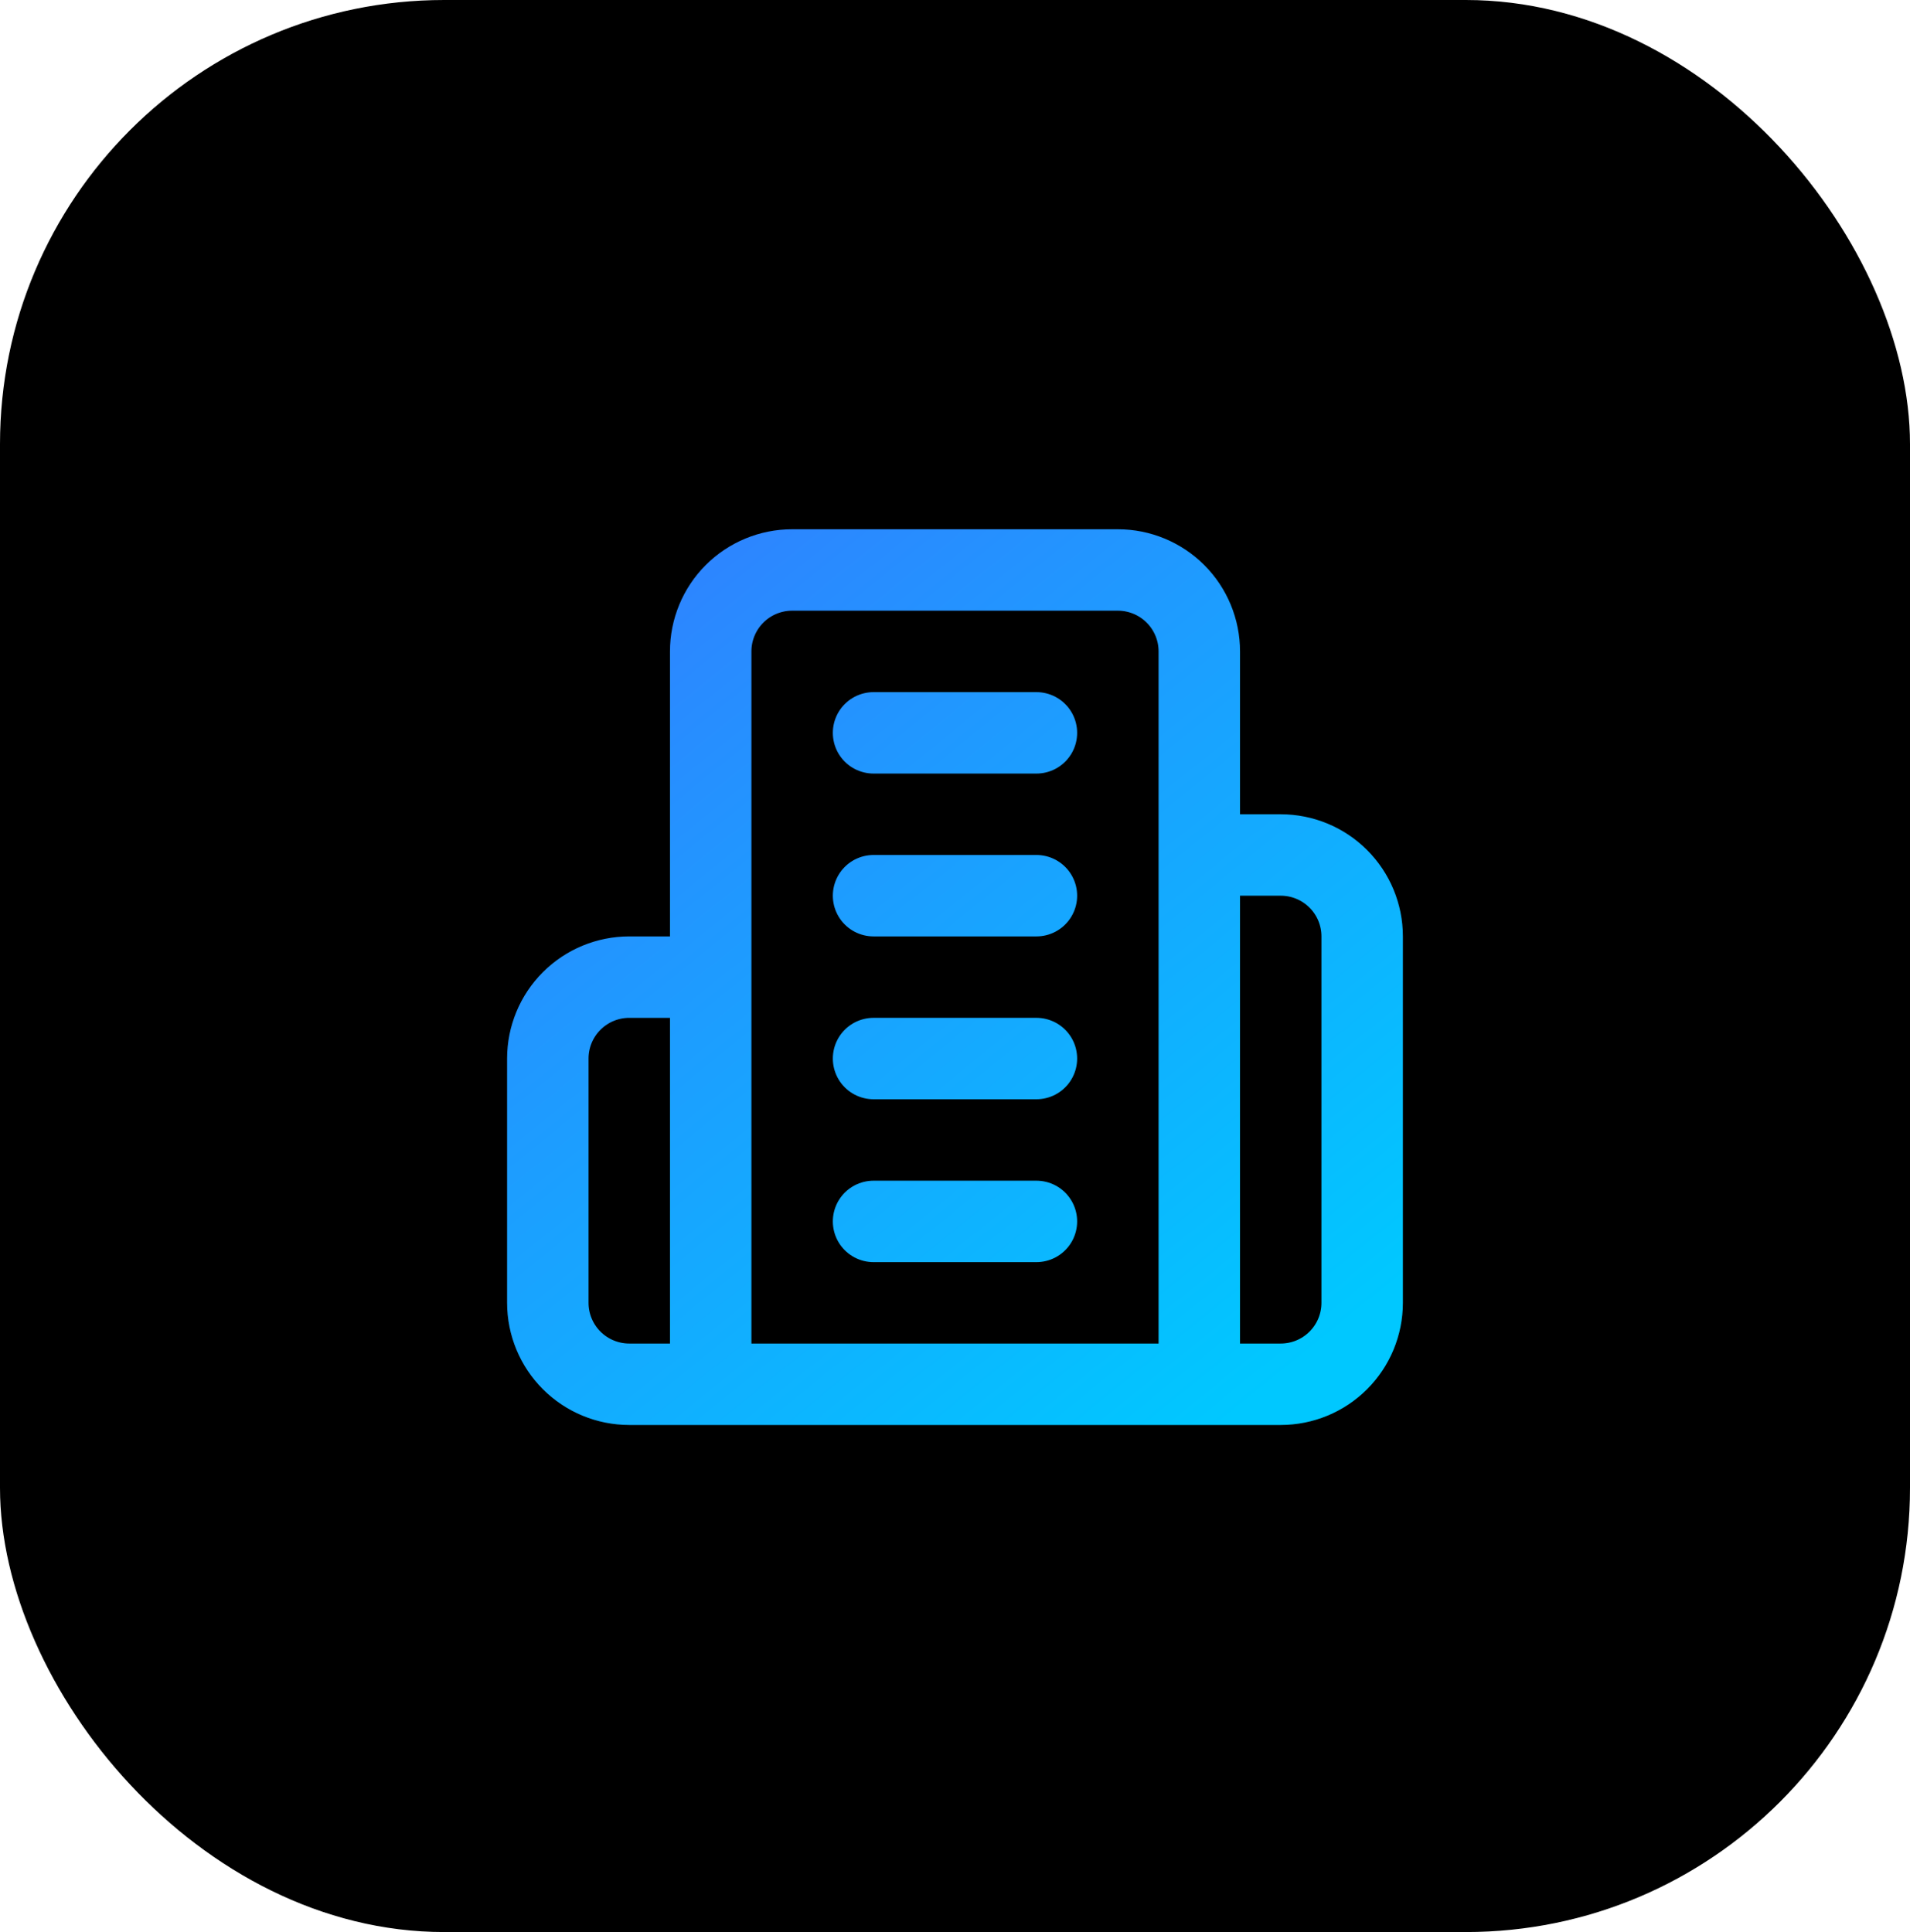 <svg width="86" height="87" viewBox="0 0 86 87" fill="none" xmlns="http://www.w3.org/2000/svg">
<rect width="86" height="87" rx="20" fill="black"/>
<path d="M32 62.333V29.333C32 28.361 32.386 27.428 33.074 26.74C33.761 26.053 34.694 25.666 35.666 25.666H50.333C51.306 25.666 52.238 26.053 52.926 26.74C53.614 27.428 54 28.361 54 29.333V62.333M32 62.333H54M32 62.333H28.333C27.361 62.333 26.428 61.947 25.74 61.259C25.053 60.572 24.666 59.639 24.666 58.666V47.666C24.666 46.694 25.053 45.761 25.74 45.074C26.428 44.386 27.361 44 28.333 44H32M54 62.333H57.666C58.639 62.333 59.572 61.947 60.259 61.259C60.947 60.572 61.333 59.639 61.333 58.666V42.166C61.333 41.194 60.947 40.261 60.259 39.574C59.572 38.886 58.639 38.5 57.666 38.5H54M39.333 33H46.666M39.333 40.333H46.666M39.333 47.666H46.666M39.333 55H46.666" stroke="url(#paint0_linear_194_78)" stroke-width="3.667" stroke-linecap="round" stroke-linejoin="round"/>
<defs>
<linearGradient id="paint0_linear_194_78" x1="27.788" y1="25.666" x2="57.487" y2="62.301" gradientUnits="userSpaceOnUse">
<stop stop-color="#2F82FF"/>
<stop offset="1" stop-color="#00C8FF"/>
</linearGradient>
</defs>
</svg>
